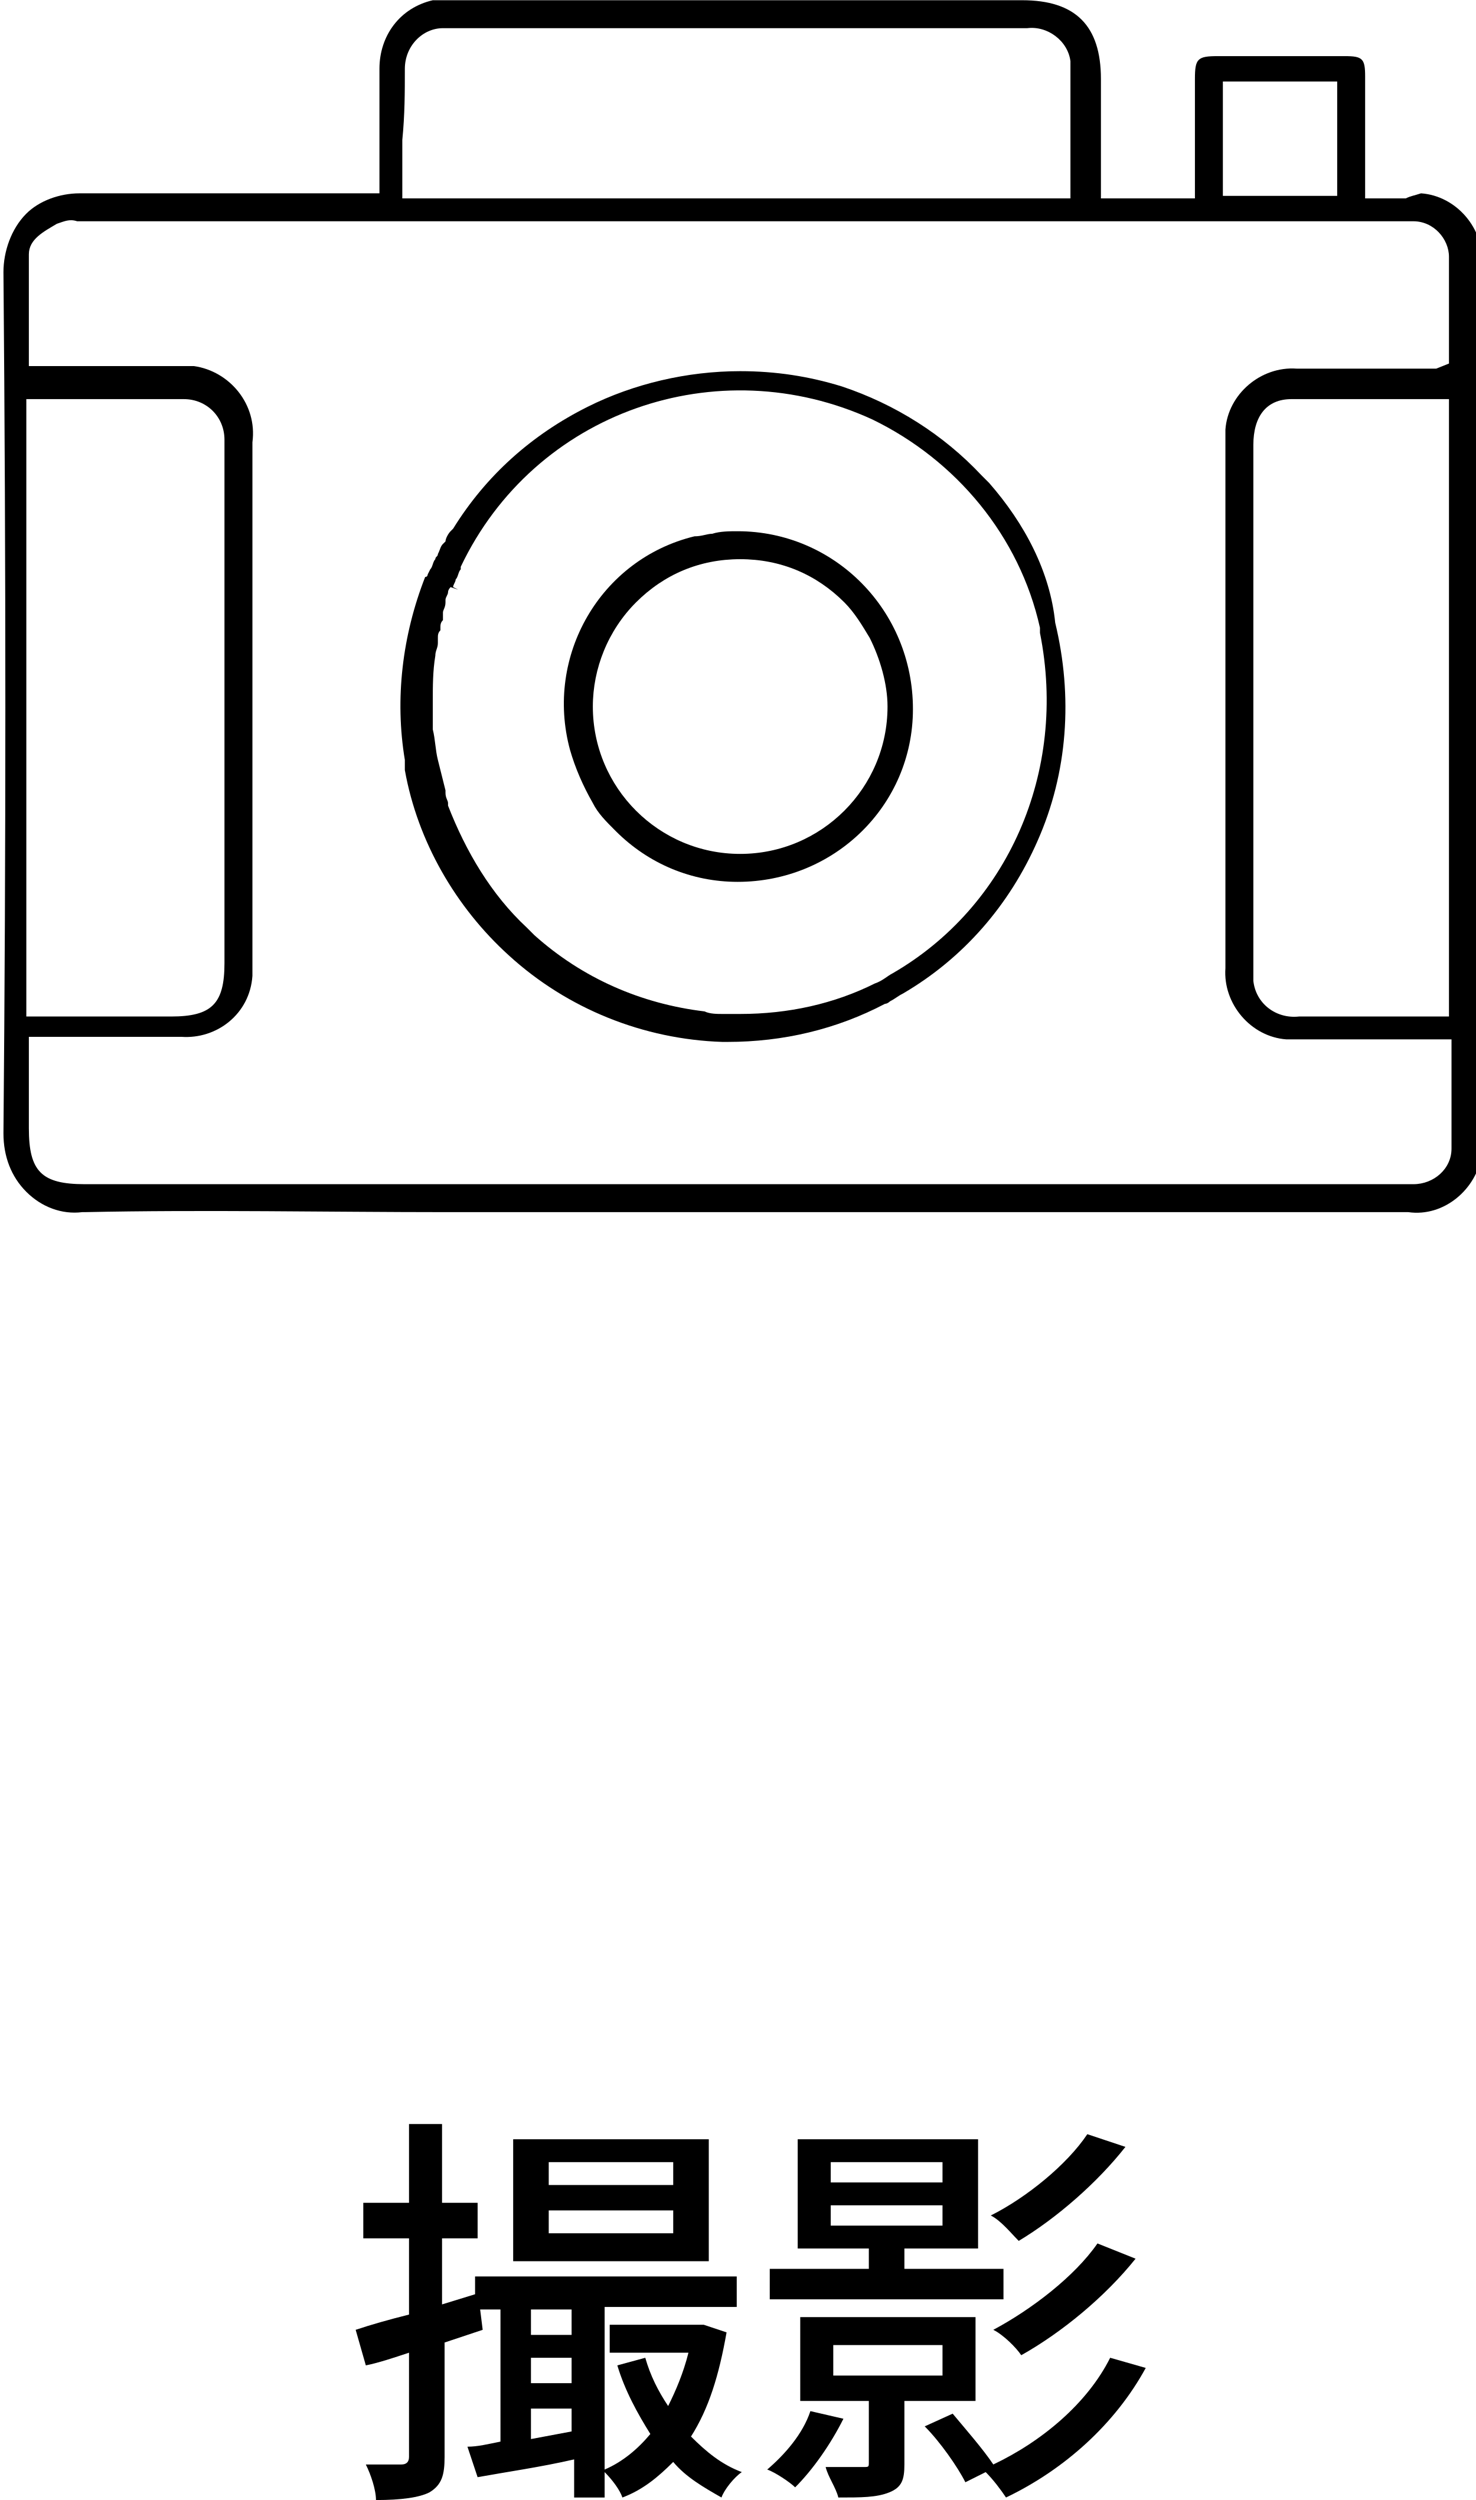 <?xml version="1.0" encoding="utf-8"?>
<!-- Generator: Adobe Illustrator 26.2.1, SVG Export Plug-In . SVG Version: 6.00 Build 0)  -->
<svg version="1.1" id="レイヤー_1" xmlns="http://www.w3.org/2000/svg" xmlns:xlink="http://www.w3.org/1999/xlink" x="0px"
	 y="0px" viewBox="0 0 58.1 98.4" style="enable-background:new 0 0 58.1 98.4;" xml:space="preserve">
<style type="text/css">
	.st0{enable-background:new    ;}
	.st1{clip-path:url(#SVGID_00000009564794239292155450000009032541682785868932_);}
</style>
<g class="st0">
	<path d="M28.6,91.8c-0.3,1.7-0.7,3-1.4,4.1c0.6,0.6,1.2,1.1,2,1.4c-0.3,0.2-0.7,0.7-0.8,1c-0.7-0.4-1.4-0.8-1.9-1.4
		c-0.6,0.6-1.2,1.1-2,1.4c-0.1-0.3-0.4-0.7-0.7-1v1h-1.2v-1.5c-1.3,0.3-2.7,0.5-3.8,0.7l-0.4-1.2c0.4,0,0.8-0.1,1.3-0.2v-5.2h-0.8
		l0.1,0.8l-1.5,0.5v4.5c0,0.7-0.1,1.1-0.6,1.4c-0.4,0.2-1.1,0.3-2.1,0.3c0-0.4-0.2-1-0.4-1.4c0.6,0,1.2,0,1.4,0
		c0.2,0,0.3-0.1,0.3-0.3v-4.1c-0.6,0.2-1.2,0.4-1.7,0.5l-0.4-1.4c0.6-0.2,1.3-0.4,2.1-0.6v-3h-1.8v-1.4h1.8v-3.1h1.3v3.1h1.4v1.4
		h-1.4v2.6l1.3-0.4v-0.7H29v1.2h-5.2v6.4c0.7-0.3,1.3-0.8,1.8-1.4c-0.5-0.8-1-1.7-1.3-2.7l1.1-0.3c0.2,0.7,0.5,1.3,0.9,1.9
		c0.3-0.6,0.6-1.3,0.8-2.1h-3.1v-1.1h3.5l0.2,0L28.6,91.8z M27.9,89h-7.7v-4.8h7.7V89z M20.9,90.9v1h1.6v-1H20.9z M20.9,93.8h1.6v-1
		h-1.6V93.8z M22.5,95.7v-0.9h-1.6V96L22.5,95.7z M26.5,85.1h-4.9v0.9h4.9V85.1z M26.5,87h-4.9v0.9h4.9V87z"/>
	<path d="M33.2,95.2c-0.5,1-1.2,2-1.9,2.7c-0.2-0.2-0.8-0.6-1.1-0.7c0.7-0.6,1.4-1.4,1.7-2.3L33.2,95.2z M39.4,90.5h-9.1v-1.2h3.9
		v-0.8h-2.8v-4.3h7.1v4.3h-2.9v0.8h3.9V90.5z M35.6,94.6V97c0,0.6-0.1,0.9-0.6,1.1c-0.5,0.2-1.1,0.2-2,0.2c-0.1-0.4-0.4-0.8-0.5-1.2
		c0.7,0,1.3,0,1.5,0c0.2,0,0.2,0,0.2-0.2v-2.4h-2.7v-3.3h6.9v3.3H35.6z M32.7,85.9h4.4v-0.8h-4.4V85.9z M32.7,87.6h4.4v-0.8h-4.4
		V87.6z M32.8,93.5h4.3v-1.2h-4.3V93.5z M45.1,93.2c-1.2,2.2-3.2,4-5.5,5.1c-0.2-0.3-0.5-0.7-0.8-1L38,97.7c-0.3-0.6-1-1.6-1.6-2.2
		l1.1-0.5c0.5,0.6,1.2,1.4,1.6,2c1.9-0.9,3.7-2.4,4.6-4.2L45.1,93.2z M44.3,84.5c-1.1,1.4-2.7,2.8-4.2,3.7c-0.3-0.3-0.7-0.8-1.1-1
		c1.4-0.7,3-2,3.8-3.2L44.3,84.5z M44.7,88.9c-1.2,1.5-2.9,2.9-4.5,3.8c-0.2-0.3-0.7-0.8-1.1-1c1.5-0.8,3.2-2.1,4.1-3.4L44.7,88.9z"
		/>
</g>
<g id="グループ_3758" transform="translate(-20624.564 2729.209)">
	<g>
		<defs>
			<rect id="SVGID_1_" x="20624.6" y="-2729.2" width="58.1" height="47.9"/>
		</defs>
		<clipPath id="SVGID_00000110439361495377357690000005547763493151684537_">
			<use xlink:href="#SVGID_1_"  style="overflow:visible;"/>
		</clipPath>
		<g id="グループ_3614" style="clip-path:url(#SVGID_00000110439361495377357690000005547763493151684537_);">
			<path id="パス_47381" d="M20679.9-2721.4c-0.2,0-0.5,0-0.7,0h-0.9v-0.5c0-0.5,0-0.9,0-1.4v0c0-1,0-2,0-2.9
				c0-0.7-0.1-0.8-0.8-0.8c-1.8,0-3.5,0-5,0c-0.8,0-0.9,0.1-0.9,0.9c0,1,0,1.9,0,2.9v1.8h-3.7v-1.9c0-0.9,0-1.9,0-2.8
				c0-2.1-1-3.1-3.1-3.1c-5.6,0-17,0-22.6,0h-0.1c-0.1,0-0.3,0-0.4,0c0,0-0.1,0-0.1,0l0,0c-1.3,0.3-2.1,1.4-2.1,2.7c0,1,0,2,0,3
				c0,0.5,0,0.9,0,1.4v0.5h-1.4c-1,0-2.1,0-3.1,0c-2.4,0-4.8,0-7.2,0h-0.1c-0.8,0-1.6,0.3-2.1,0.8c-0.6,0.6-0.9,1.5-0.9,2.3
				c0.1,11.5,0.1,22.9,0,33.9c0,0.9,0.3,1.7,0.9,2.3c0.6,0.6,1.4,0.9,2.2,0.8h0.1c4.7-0.1,9.6,0,14.2,0h0.1c1.9,0,3.8,0,5.6,0h11.4
				c6.9,0,13.9,0,20.8,0c1.4,0.2,2.7-0.9,2.9-2.3c0-0.2,0-0.3,0-0.5c0-12.6,0-23.9,0-34.5c0.1-1.4-1-2.7-2.4-2.8
				C20680.2-2721.5,20680.1-2721.5,20679.9-2721.4 M20672.7-2726h4.5v4.5h-4.5V-2726z M20640.5-2726.5c0-0.9,0.7-1.6,1.5-1.6h0h0
				h0.2c3.3,0,12.2,0,15.8,0h3.8c1.1,0,2.1,0,3.2,0c0.8-0.1,1.6,0.5,1.7,1.3c0,0,0,0.1,0,0.1c0,1.1,0,2.3,0,3.4c0,0.5,0,0.9,0,1.4
				v0.5h-26.3v-1.2c0-0.4,0-0.7,0-1.1C20640.5-2724.7,20640.5-2725.6,20640.5-2726.5 M20681.1-2714.7l-0.2,0h0c-0.2,0-0.3,0-0.5,0
				c-0.5,0-1,0-1.5,0h-0.2c-1,0-2,0-3.1,0c-1.4-0.1-2.7,1-2.8,2.4c0,0.1,0,0.2,0,0.4c0,6.5,0,13.3,0,20.8c-0.1,1.4,1,2.7,2.4,2.8
				c0.1,0,0.2,0,0.4,0c1.1,0,2.3,0,3.3,0h2.8v0.5c0,0.4,0,0.8,0,1.1c0,0.9,0,1.8,0,2.7c0,0.8-0.7,1.4-1.5,1.4c-0.2,0-0.3,0-0.4,0
				h-51.9c-1.7,0-2.2-0.5-2.2-2.2v-3.6h3.8h0.7h0c0.5,0,1,0,1.5,0c1.4,0.1,2.7-0.9,2.8-2.4c0-0.2,0-0.3,0-0.5c0-2.1,0-4.3,0-6.4v-6
				c0-2.7,0-5.4,0-8.1c0.2-1.5-0.9-2.8-2.3-3c-0.2,0-0.5,0-0.7,0c-1.1,0-2.2,0-3.3,0h-2.5v-0.5c0-0.3,0-0.7,0-1c0-0.9,0-1.9,0-2.9
				c0-0.6,0.6-0.9,1.1-1.2l0,0c0.3-0.1,0.5-0.2,0.8-0.1c0.1,0,0.1,0,0.2,0c17.2,0,34.5,0,51.7,0h0.1c0.2,0,0.4,0,0.6,0
				c0.8,0,1.4,0.7,1.4,1.4c0,0.9,0,1.7,0,2.6c0,0.4,0,0.7,0,1.1v0.5L20681.1-2714.7z M20681.6-2713.5v24.3h-4.1c-0.6,0-1.2,0-1.8,0
				c-0.9,0.1-1.7-0.5-1.8-1.4c0-0.2,0-0.3,0-0.5c0-6.9,0-13.7,0-20.6c0-1.1,0.5-1.8,1.5-1.8c1.4,0,2.8,0,4.1,0c0.5,0,1.1,0,1.6,0
				L20681.6-2713.5z M20633.4-2708.1c0,5.6,0,11.2,0,16.8c0,1.6-0.5,2.1-2.1,2.1h-5.7v-24.3h0.5c0.5,0,1.1,0,1.6,0h0.2
				c1.3,0,2.6,0,3.9,0c0.9,0,1.6,0.7,1.6,1.6c0,0.1,0,0.3,0,0.4V-2708.1z"/>
			<path id="パス_47382" d="M20663.5-2710.2L20663.5-2710.2c-0.1-0.1-0.2-0.2-0.3-0.3c-1.5-1.6-3.4-2.8-5.5-3.5
				c-1.3-0.4-2.6-0.6-4-0.6c-2.1,0-4.2,0.5-6,1.4c-2.2,1.1-4,2.7-5.3,4.8l-0.1,0.1c-0.1,0.1-0.2,0.3-0.2,0.4c0,0-0.1,0.1-0.1,0.1
				l0,0c-0.1,0.1-0.1,0.2-0.2,0.4c0,0.1-0.1,0.1-0.1,0.2c-0.1,0.1-0.1,0.3-0.2,0.4l-0.1,0.2c0,0,0,0.1-0.1,0.1
				c-0.9,2.3-1.2,4.8-0.8,7.2c0,0,0,0.1,0,0.1l0,0.2c0,0,0,0.1,0,0.1c0.5,2.8,2,5.4,4.1,7.3c2.3,2.1,5.3,3.3,8.4,3.4h0.1
				c0,0,0.1,0,0.1,0c2.2,0,4.3-0.5,6.2-1.5c0.1,0,0.2-0.1,0.2-0.1c0.2-0.1,0.3-0.2,0.5-0.3c2.4-1.4,4.2-3.5,5.3-6
				c1.2-2.7,1.4-5.7,0.7-8.6C20665.9-2706.7,20664.9-2708.6,20663.5-2710.2 M20659.7-2690.9c-0.2,0.1-0.4,0.3-0.7,0.4
				c-1.6,0.8-3.4,1.2-5.3,1.2c-0.1,0-0.2,0-0.3,0h0l-0.4,0c-0.2,0-0.5,0-0.7-0.1c-2.5-0.3-4.8-1.3-6.7-3c0,0-0.1-0.1-0.1-0.1
				c-0.1-0.1-0.1-0.1-0.2-0.2l0,0c-1.4-1.3-2.4-3-3.1-4.8l0,0c0,0,0,0,0-0.1c0-0.1-0.1-0.2-0.1-0.4l0-0.1c-0.1-0.4-0.2-0.8-0.3-1.2
				c-0.1-0.4-0.1-0.8-0.2-1.2c0-0.1,0-0.1,0-0.2c0-0.1,0-0.2,0-0.3c0-0.2,0-0.3,0-0.5v-0.1c0-0.6,0-1.2,0.1-1.8
				c0-0.2,0.1-0.3,0.1-0.5l0-0.1c0,0,0-0.1,0-0.1c0-0.1,0-0.2,0.1-0.3l0-0.1c0-0.1,0-0.2,0.1-0.3c0-0.1,0-0.1,0-0.2l0-0.1
				c0-0.1,0.1-0.2,0.1-0.4c0,0,0-0.1,0-0.1l0,0c0-0.1,0.1-0.2,0.1-0.3c0-0.1,0.1-0.2,0.1-0.2l0.3,0.1l-0.2-0.1
				c0-0.1,0.1-0.2,0.1-0.3c0.1-0.1,0.1-0.3,0.2-0.4l0-0.1c2.9-6.1,10.1-8.6,16.2-5.8c3.3,1.6,5.8,4.6,6.6,8.2l0,0.1c0,0,0,0.1,0,0.1
				C20666.6-2698.8,20664.2-2693.5,20659.7-2690.9"/>
			<path id="パス_47383" d="M20653.6-2708.3c-0.3,0-0.7,0-1,0.1c-0.2,0-0.4,0.1-0.7,0.1c-3.7,0.9-5.9,4.7-4.9,8.4
				c0.2,0.7,0.5,1.4,0.9,2.1c0.2,0.4,0.5,0.7,0.9,1.1c1.3,1.3,3,2,4.8,2h0c3.8,0,6.9-3,6.9-6.8c0,0,0,0,0,0
				C20660.5-2705.2,20657.4-2708.3,20653.6-2708.3 M20659.5-2701.4c0,3.2-2.6,5.8-5.8,5.8h0c-3.2,0-5.8-2.6-5.8-5.8
				c0-1.5,0.6-3,1.7-4.1c1.1-1.1,2.5-1.7,4.1-1.7h0c1.6,0,3,0.6,4.1,1.7c0.4,0.4,0.7,0.9,1,1.4
				C20659.2-2703.3,20659.5-2702.3,20659.5-2701.4"/>
		</g>
	</g>
</g>
</svg>
